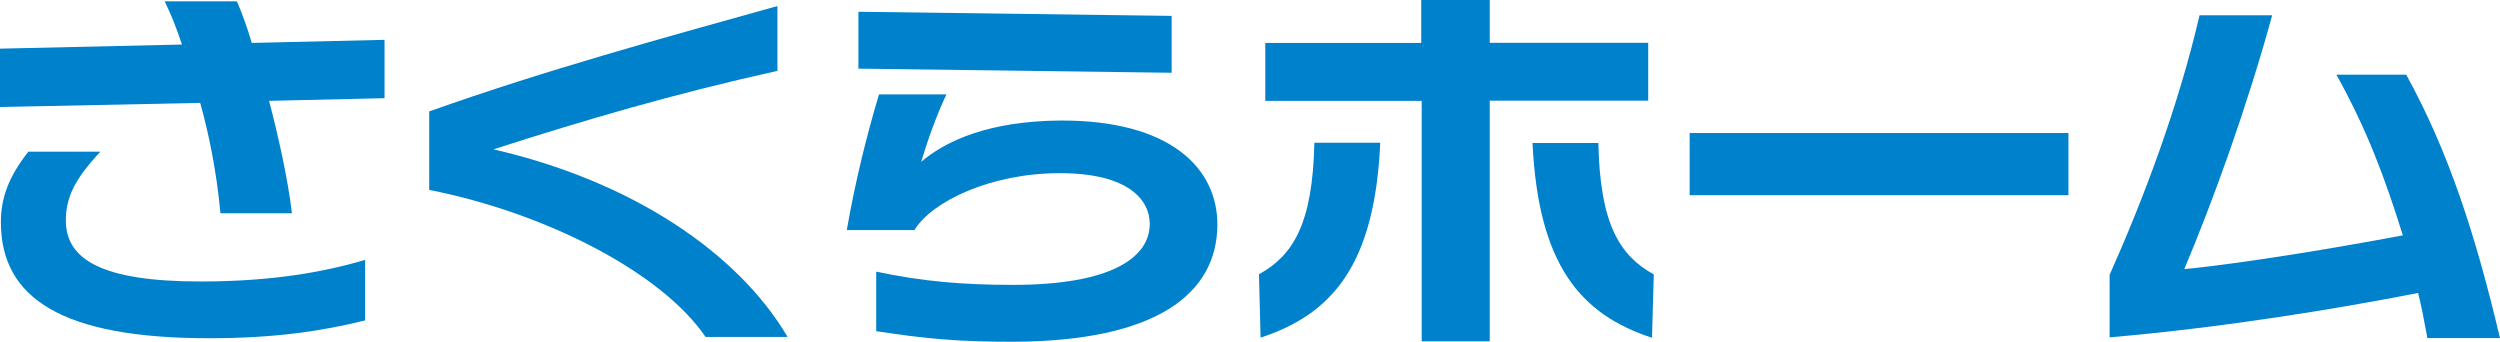 <?xml version="1.0" encoding="UTF-8"?><svg id="_レイヤー_2" xmlns="http://www.w3.org/2000/svg" viewBox="0 0 170.08 23.25"><defs><style>.cls-1{fill:#0081cc;}</style></defs><g id="_レイヤー_1-2"><path class="cls-1" d="M18.31,6.88c.58,2.19,1.3,5.39,1.55,7.63h-4.86c-.28-2.92-.78-5.36-1.38-7.51l-13.63.28v-3.97l12.39-.28c-.4-1.21-.77-2.11-1.18-2.94h4.92c.37.87.75,1.93,1.01,2.83l9.03-.21v3.97l-7.85.18ZM6.84,10.31c-1.75,1.86-2.36,3.12-2.36,4.69,0,2.66,2.47,4.15,9.15,4.15,4.8,0,8.34-.62,11.21-1.47v4.12c-2.93.72-6.12,1.21-10.58,1.21C4.22,23.02.06,20.29.06,15.11c0-1.67.55-3.12,1.87-4.79h4.91"/><path class="cls-1" d="M48,22.92c-2.99-4.38-10.84-8.43-18.8-10v-5.34c7.96-2.83,15.93-5,23.69-7.17v4.41c-7.19,1.6-13.06,3.33-19.32,5.34,9.32,2.14,16.59,6.96,20.01,12.76h-5.58"/><path class="cls-1" d="M79.71,4.95l-21.31-.28V.8l21.31.28v3.87ZM64.39,6.42c-.66,1.37-1.29,3.15-1.72,4.59,1.72-1.47,4.66-2.76,9.4-2.81,7.62-.05,10.75,3.3,10.75,7.06,0,4.74-4.17,7.97-13.95,7.99-3.56,0-5.75-.18-9.26-.72v-4.05c3.16.67,5.89.9,9.32.9,6.67,0,9.29-1.86,9.29-4.15,0-1.6-1.41-3.45-6.12-3.45s-8.71,1.93-9.89,3.87h-4.6c.58-3.35,1.36-6.45,2.19-9.23h4.6"/><path class="cls-1" d="M112.13,2.91v3.94h-10.78v16.37h-4.63V6.86h-10.64v-3.94h10.61V0h4.66v2.91h10.78ZM93.9,9.72c-.37,8.28-3.25,11.65-8.14,13.25l-.11-4.31c2.33-1.29,3.65-3.43,3.77-8.95h4.48ZM108.74,9.72c.11,5.52,1.44,7.66,3.77,8.95l-.12,4.31c-4.89-1.6-7.73-4.97-8.13-13.25h4.49"/><rect class="cls-1" x="114.95" y="9.05" width="25.77" height="4.23"/><path class="cls-1" d="M163.7,5.08c2.85,5.18,4.69,10.78,6.38,17.92h-4.94c-.23-1.24-.38-2.06-.63-3.07-5.52,1.08-13.23,2.35-20.99,3.02v-4.25c2.35-5.26,4.69-11.5,6.12-17.66h4.94c-1.7,6.21-4.02,12.63-5.98,17.27,3.97-.39,10.5-1.47,14.87-2.3-1.21-3.87-2.39-7.09-4.52-10.93h4.74"/></g></svg>